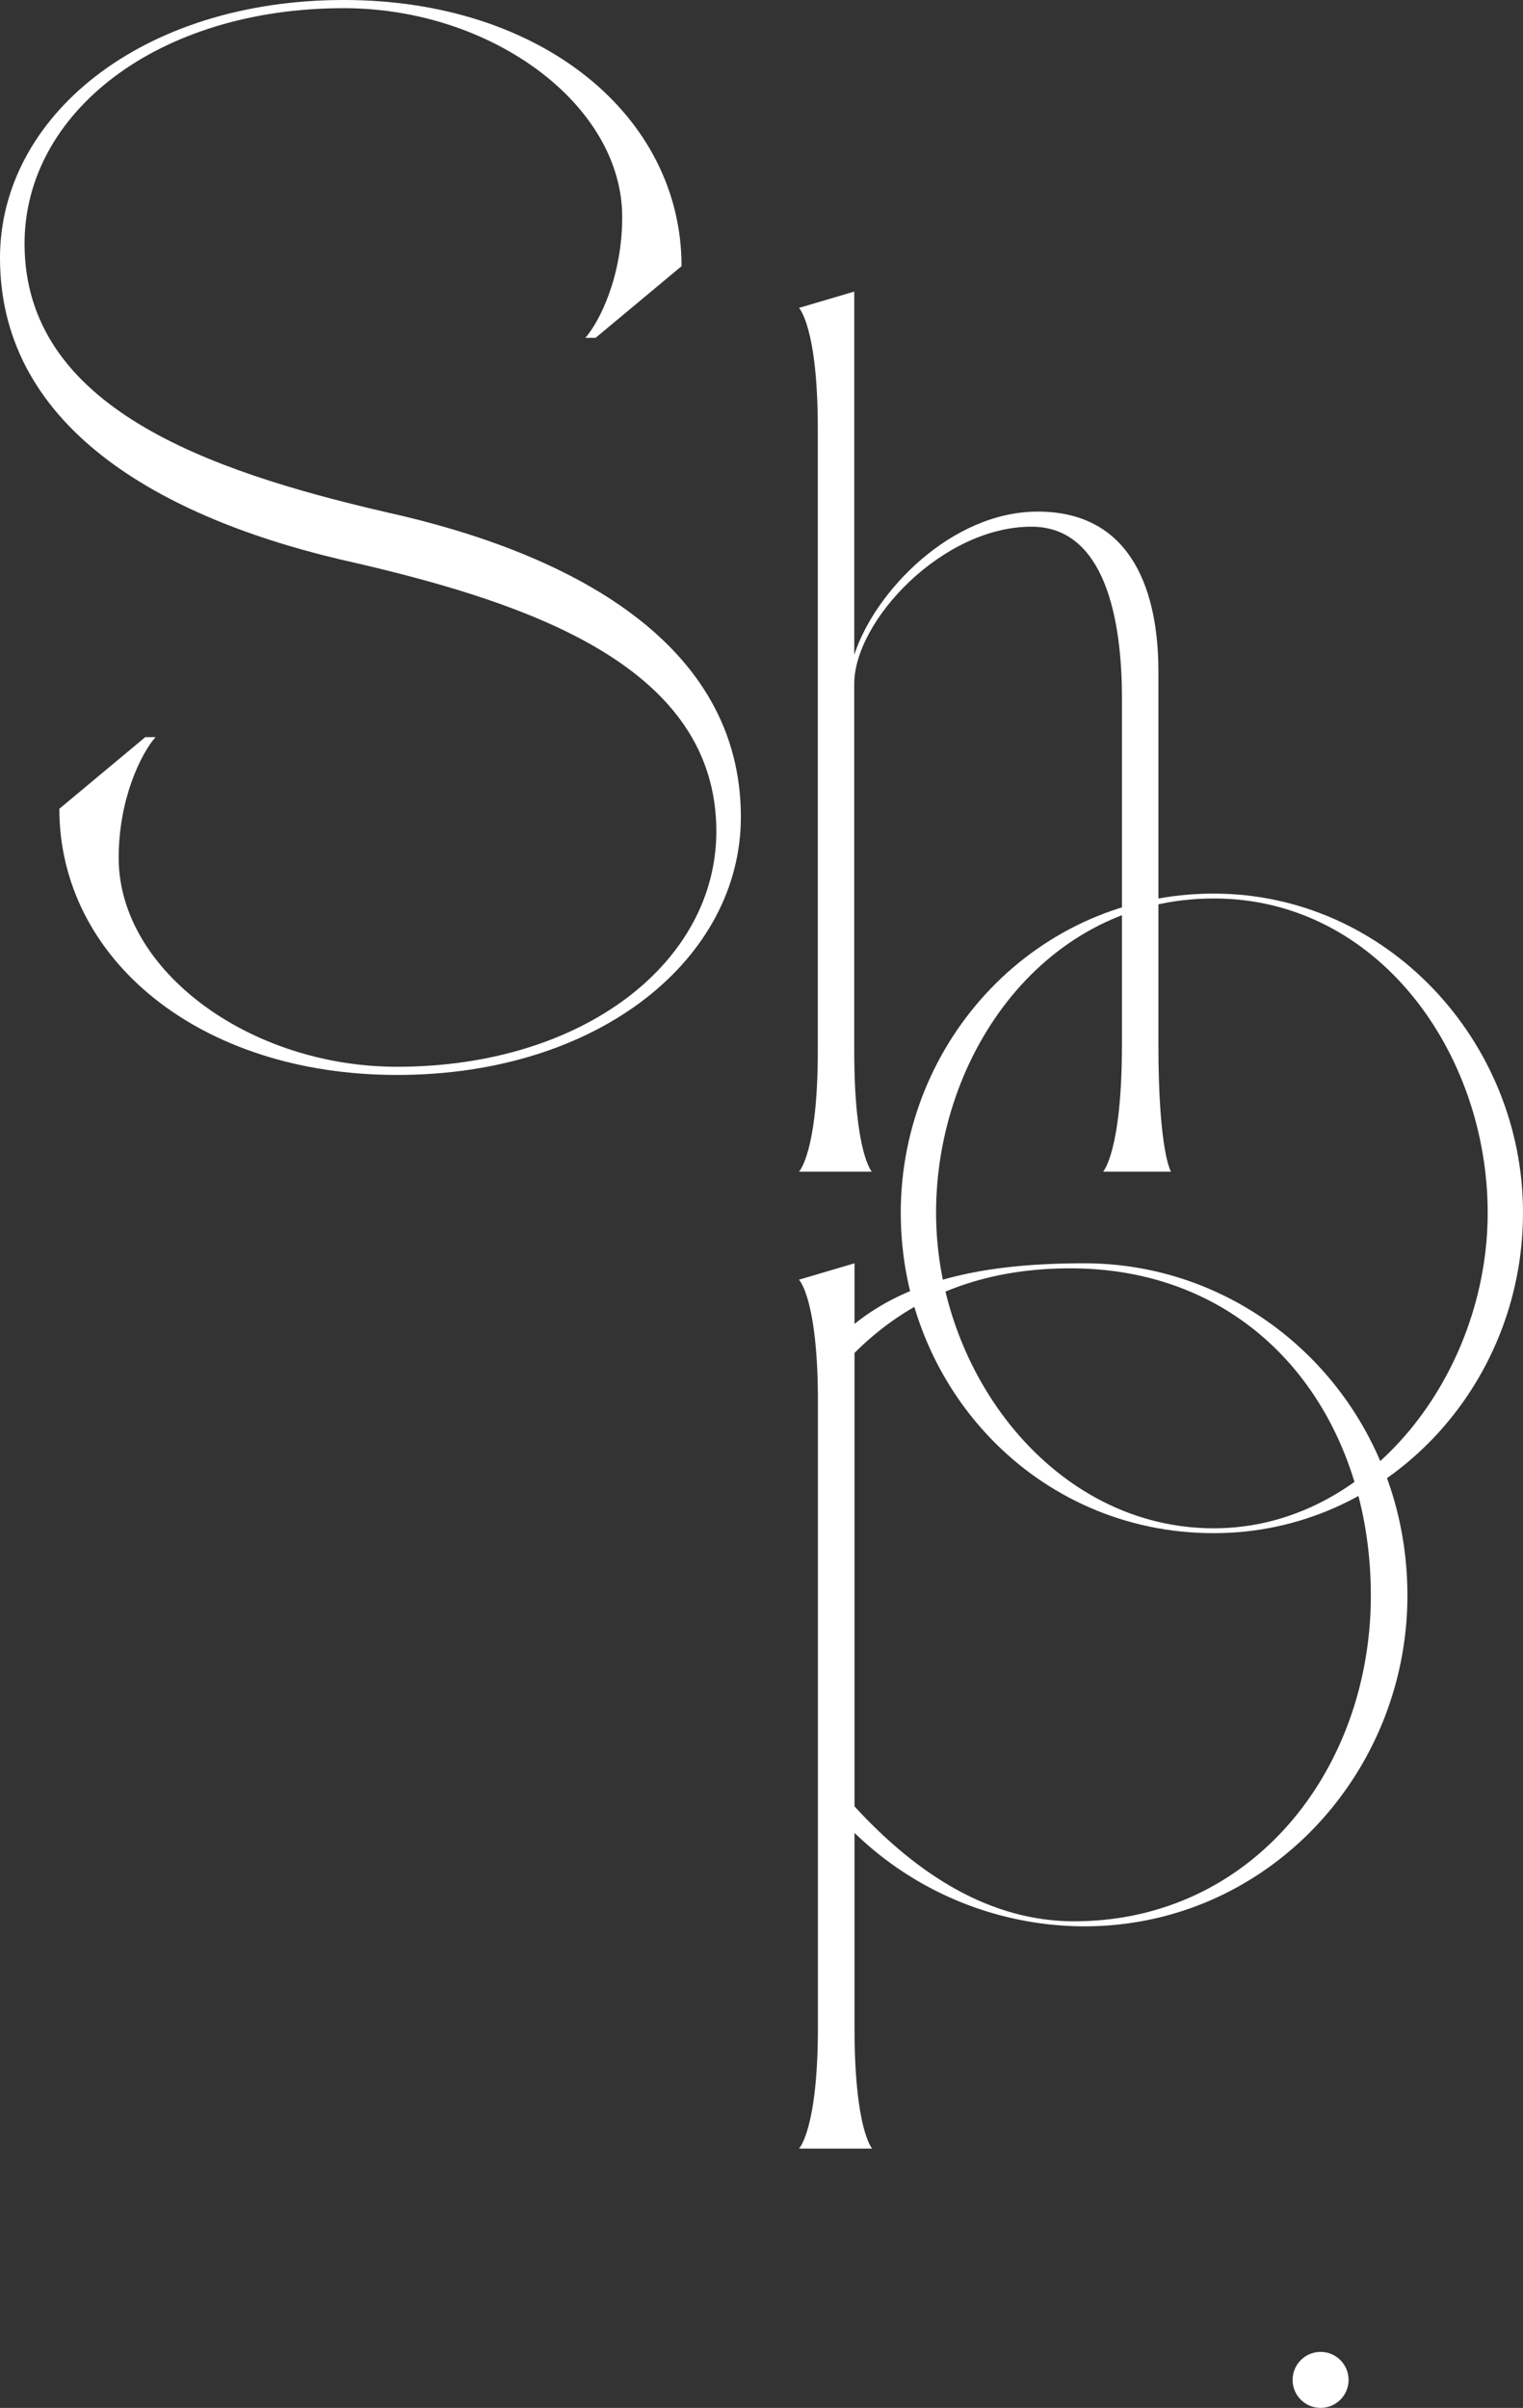 <svg xmlns="http://www.w3.org/2000/svg" xmlns:xlink="http://www.w3.org/1999/xlink" width="299.274" height="472.953" viewBox="0 0 299.274 472.953"><rect x="0" y="0" width="299.274" height="472.953" fill="#333333" stroke="none"/><defs><clipPath id="a"><rect width="145.588" height="211.141" fill="#fff"/></clipPath><clipPath id="b"><rect width="73.1" height="172.871" fill="#fff"/></clipPath><clipPath id="c"><rect width="122.274" height="125.622" fill="#fff"/></clipPath><clipPath id="d"><rect width="119.566" height="173.891" fill="#fff"/></clipPath></defs><g transform="translate(-140 -294.047)"><g transform="translate(140 294.046)"><g transform="translate(0 0.001)" clip-path="url(#a)"><path d="M0,50.673C0,22.924,27.75,0,67.567,0c39.012,0,66.359,22.924,66.359,52.282L117.035,66.359h-2.009c2.812-3.22,7.238-12.065,7.238-23.729,0-22.12-25.741-41.023-54.7-41.023-36.6,0-62.741,20.512-62.741,46.253,0,32.173,36.2,44.641,70.785,52.682,36.6,8.044,69.976,25.741,69.976,59.926,0,27.75-27.75,50.673-67.565,50.673-39.012,0-66.359-22.924-66.359-52.282l16.891-14.076h2.009c-2.815,3.218-7.238,12.065-7.238,23.729,0,22.118,25.741,41.021,54.7,41.021,36.6,0,62.741-20.509,62.741-46.247,0-32.176-36.2-44.644-70.785-52.688C33.382,102.553,0,84.856,0,50.673" transform="translate(0 -0.001)" fill="#fff"/></g></g><g transform="translate(297 351.316)"><g clip-path="url(#b)"><path d="M73.1,172.871H59.764s3.7-3.95,3.7-24.943V79.768c0-15.064-3.209-33.585-17.781-33.585-17.535,0-34.821,18.521-34.821,30.867v72.113c0,20,3.455,23.708,3.455,23.708H0s3.7-3.7,3.7-23.708V26.917C3.7,6.914,0,3.209,0,3.209L10.867,0V71.371c3.95-12.348,19.016-28.153,36.056-28.153,19.014,0,23.708,16.545,23.708,31.362v73.347c0,20.993,2.469,24.943,2.469,24.943" fill="#fff"/></g></g><g transform="translate(317 469.566)"><g transform="translate(0 0.001)" clip-path="url(#c)"><path d="M122.274,62.692c0,34.217-26.8,62.931-60.777,62.931C26.56,125.623,0,96.909,0,62.692,0,28.954,26.56,0,61.5,0c33.978,0,60.777,28.954,60.777,62.692m-115.334,0c0,31.586,23.211,61.974,54.556,61.974,30.628,0,53.837-30.389,53.837-61.974C115.334,31.346,93.8.957,61.5.957,28.476.957,6.94,31.346,6.94,62.692" transform="translate(0 -0.001)" fill="#fff"/></g></g><g transform="translate(297 542.18)"><g clip-path="url(#d)"><path d="M10.914,11.906C22.325,2.728,37.953,0,56.061,0c34.729,0,63.5,28.527,63.5,65.241,0,34.976-27.535,64.992-63.5,64.992a65.067,65.067,0,0,1-45.148-18.357v38.2c0,20.093,3.472,23.815,3.472,23.815H0s3.721-3.722,3.721-23.815V27.039C3.721,6.945,0,3.224,0,3.224L10.914,0ZM112.371,65.241c0-35.225-22.326-64.25-59.04-64.25-17.116,0-31.255,5.459-42.418,16.622v89.053c11.162,12.155,25.552,22.573,43.161,22.573,34.979,0,58.3-29.766,58.3-64" fill="#fff"/></g></g><circle cx="5.5" cy="5.5" r="5.5" transform="translate(394 756)" fill="#fff"/></g></svg>